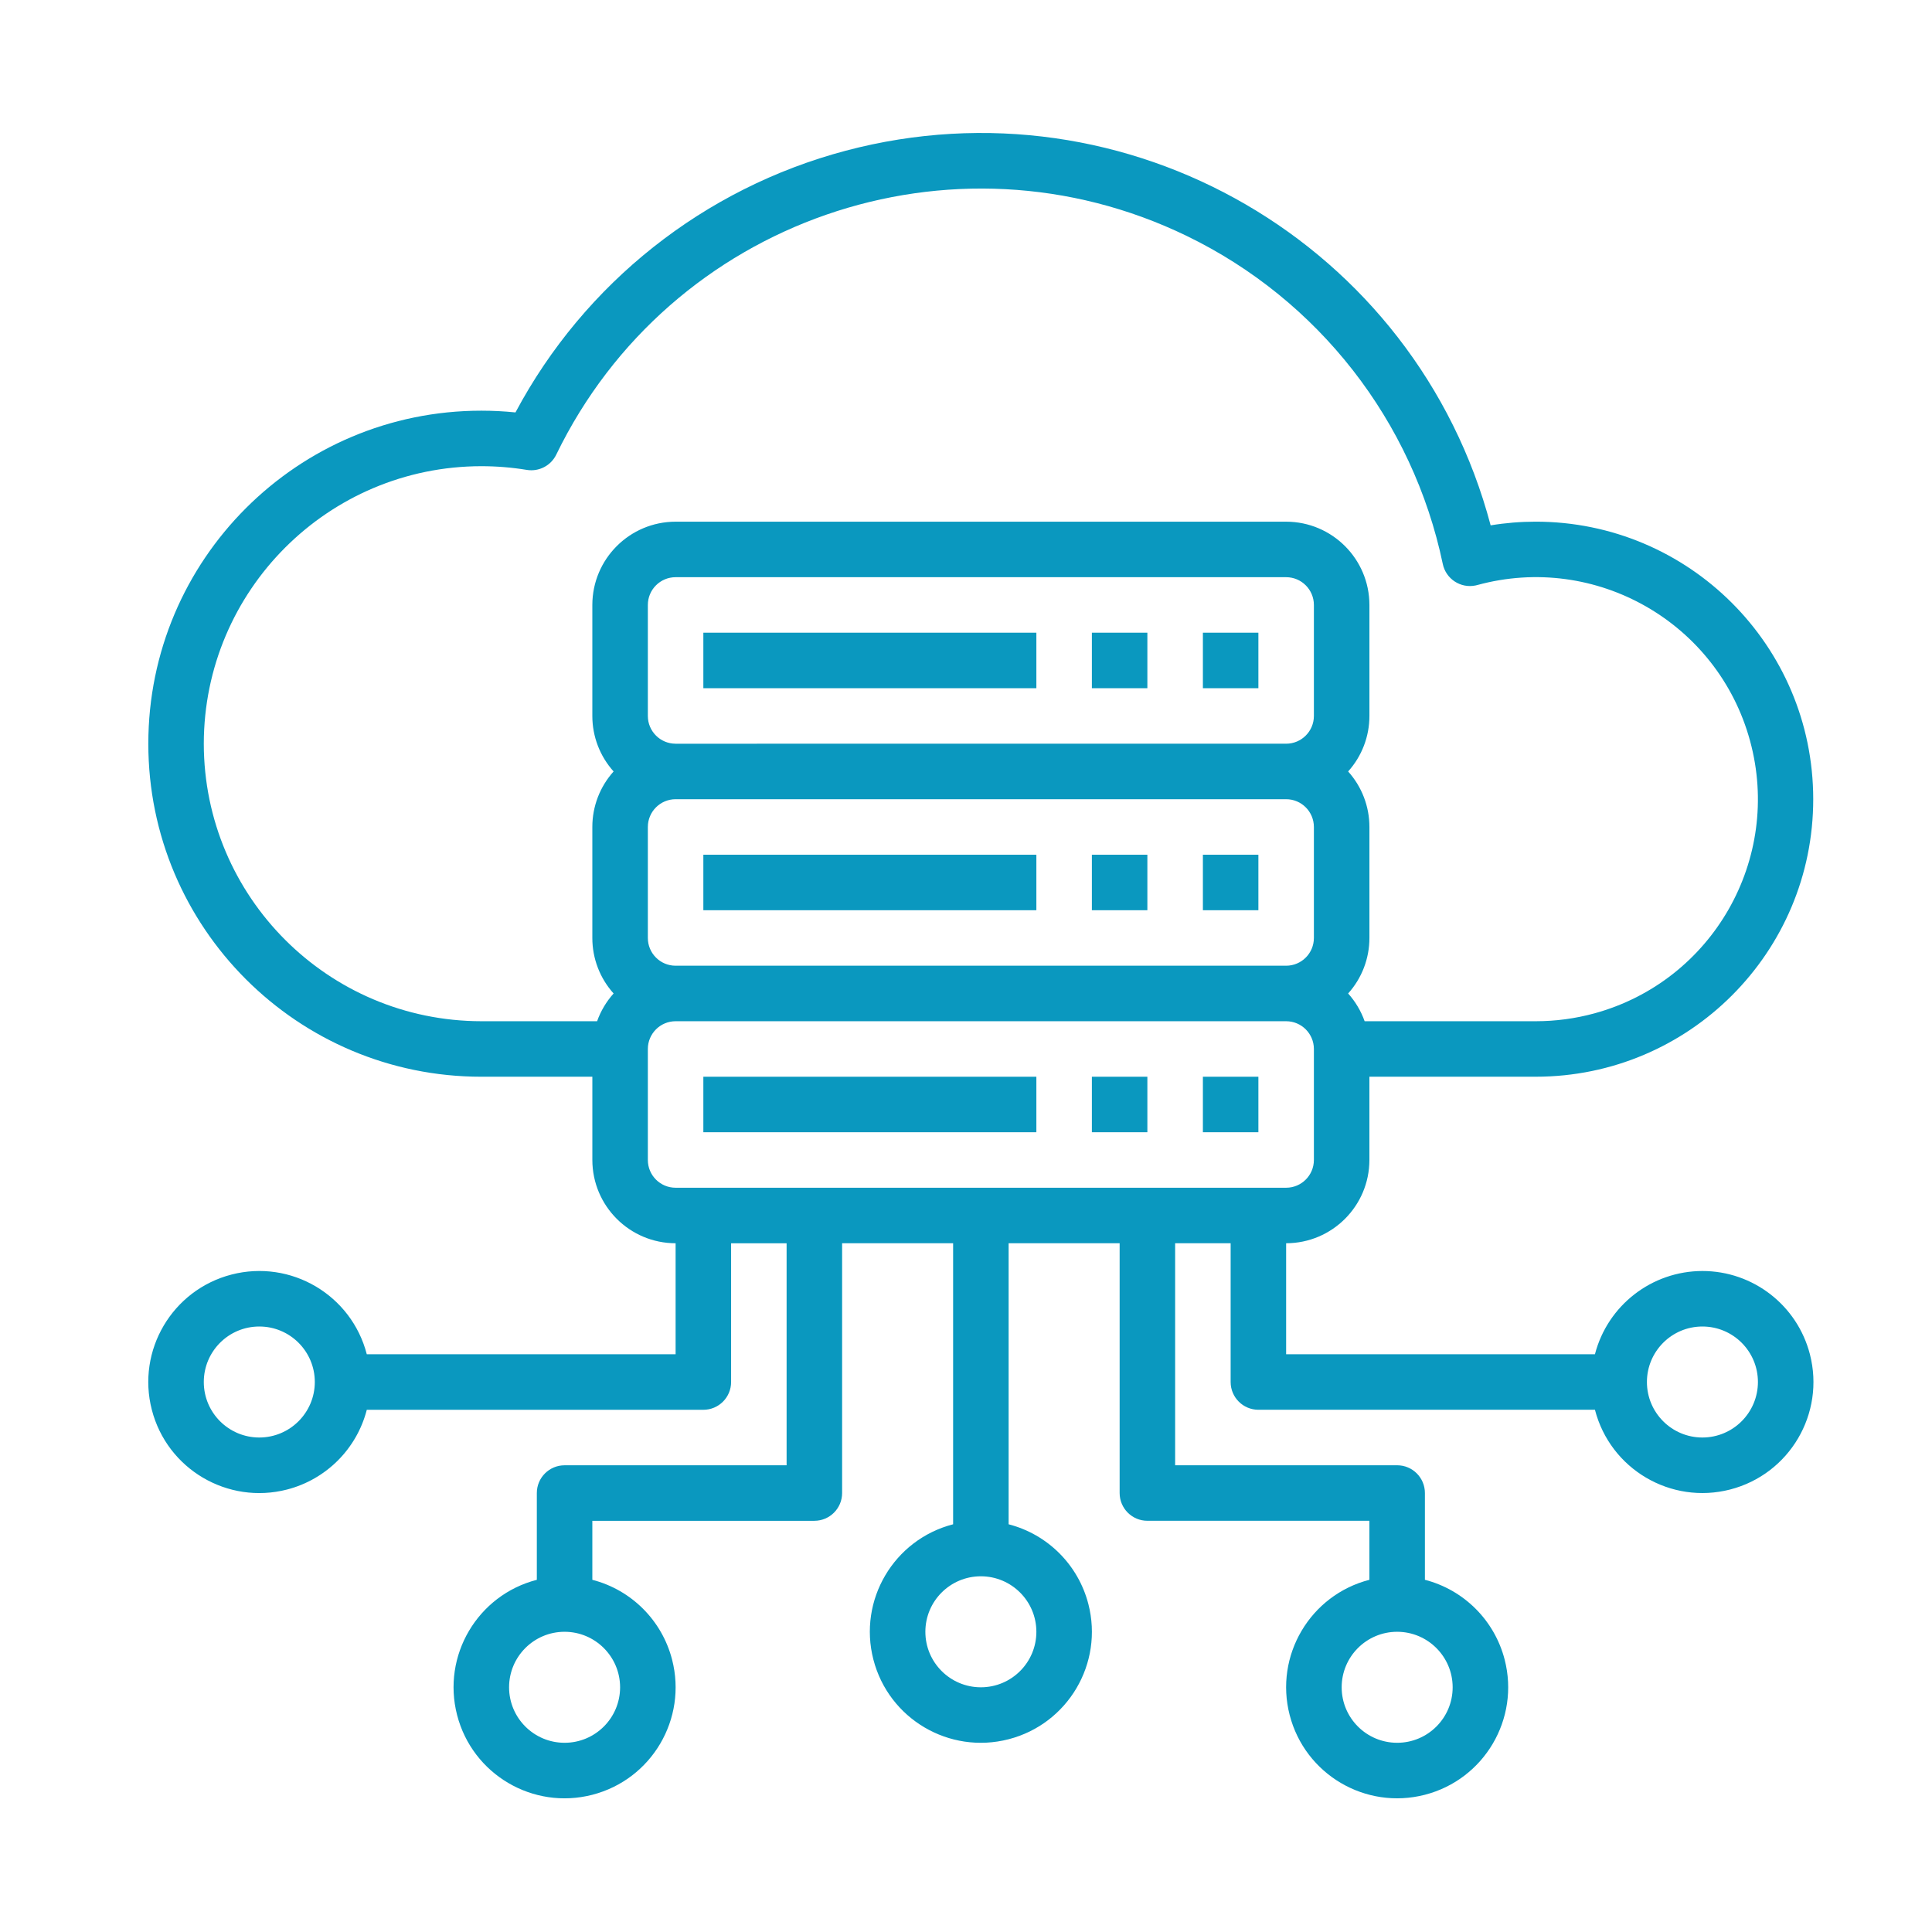 <?xml version="1.0" encoding="utf-8"?>
<!-- Generator: Adobe Illustrator 15.0.0, SVG Export Plug-In  -->
<!DOCTYPE svg PUBLIC "-//W3C//DTD SVG 1.1//EN" "http://www.w3.org/Graphics/SVG/1.1/DTD/svg11.dtd">
<svg version="1.1"
	 xmlns="http://www.w3.org/2000/svg" xmlns:xlink="http://www.w3.org/1999/xlink" xmlns:a="http://ns.adobe.com/AdobeSVGViewerExtensions/3.0/"
	 x="0px" y="0px" width="130px" height="130px" viewBox="-9.978 -8.948 130 130" enable-background="new -9.978 -8.948 130 130"
	 xml:space="preserve">
<defs>
</defs>
<path fill="#0A98BF" d="M37.349,33.625h22.408v3.735H37.349V33.625z"/>
<path fill="#0A98BF" d="M63.492,33.625h3.734v3.735h-3.734V33.625z"/>
<path fill="#0A98BF" d="M70.962,33.625h3.734v3.735h-3.734V33.625z"/>
<path fill="#0A98BF" d="M37.349,48.564h22.408v3.735H37.349V48.564z"/>
<path fill="#0A98BF" d="M63.492,48.564h3.734v3.735h-3.734V48.564z"/>
<path fill="#0A98BF" d="M70.962,48.564h3.734v3.735h-3.734V48.564z"/>
<path fill="#0A98BF" d="M37.349,63.503h22.408v3.735H37.349V63.503z"/>
<path fill="#0A98BF" d="M63.492,63.503h3.734v3.735h-3.734V63.503z"/>
<path fill="#0A98BF" d="M70.962,63.503h3.734v3.735h-3.734V63.503z"/>
<path fill="#0A98BF" d="M104.574,76.575c-3.404,0.004-6.377,2.307-7.232,5.602H76.563v-7.47c3.093-0.003,5.599-2.51,5.603-5.602
	v-5.603H93.37c10.313-0.007,18.668-8.374,18.66-18.687c-0.007-10.313-8.374-18.668-18.688-18.661
	c-1.011,0.001-2.02,0.083-3.018,0.248C85.304,7.458,65.874-3.829,46.929,1.193C37.397,3.72,29.346,10.1,24.707,18.803
	c-0.763-0.078-1.53-0.117-2.297-0.117c-12.376,0-22.408,10.033-22.408,22.409s10.032,22.408,22.408,22.408h7.47v5.603
	c0.004,3.092,2.51,5.599,5.602,5.602v7.47H14.703c-1.031-3.994-5.105-6.396-9.1-5.365c-3.994,1.032-6.396,5.106-5.365,9.101
	s5.105,6.396,9.1,5.365c2.631-0.68,4.686-2.734,5.365-5.365h22.646c1.031,0,1.867-0.836,1.867-1.867v-9.338h3.735v14.939H28.012
	c-1.032,0-1.868,0.836-1.868,1.867v5.839c-3.994,1.031-6.396,5.105-5.365,9.1s5.105,6.396,9.1,5.365s6.396-5.105,5.365-9.1
	c-0.68-2.631-2.734-4.686-5.365-5.365v-3.971h14.939c1.032,0,1.868-0.837,1.868-1.868V74.707h7.469v18.911
	c-3.994,1.031-6.396,5.105-5.365,9.1s5.105,6.396,9.1,5.364c3.994-1.031,6.396-5.104,5.365-9.1c-0.68-2.631-2.734-4.686-5.365-5.364
	V74.707h7.47v16.807c0,1.031,0.836,1.868,1.867,1.868h14.939v3.971c-3.994,1.031-6.396,5.105-5.365,9.1s5.105,6.396,9.1,5.365
	c3.995-1.031,6.396-5.105,5.365-9.1c-0.68-2.631-2.734-4.686-5.365-5.365v-5.839c0-1.031-0.836-1.867-1.867-1.867H69.094V74.707
	h3.735v9.338c0,1.031,0.836,1.867,1.867,1.867h22.646c1.031,3.994,5.104,6.396,9.1,5.365c3.994-1.032,6.396-5.106,5.364-9.101
	C110.955,78.88,107.98,76.575,104.574,76.575z M7.47,87.779c-2.063,0-3.735-1.672-3.735-3.734c0-2.063,1.672-3.735,3.735-3.735
	s3.735,1.672,3.735,3.735C11.203,86.106,9.532,87.777,7.47,87.779z M31.747,104.586c0,2.063-1.672,3.734-3.735,3.734
	c-2.063,0-3.735-1.672-3.735-3.734s1.672-3.735,3.735-3.735C30.073,100.854,31.744,102.524,31.747,104.586z M59.757,100.851
	c0,2.063-1.672,3.735-3.734,3.735s-3.735-1.672-3.735-3.735c0-2.063,1.672-3.734,3.735-3.734
	C58.084,97.119,59.755,98.789,59.757,100.851z M87.768,104.586c0,2.063-1.672,3.734-3.734,3.734s-3.734-1.672-3.734-3.734
	s1.672-3.735,3.734-3.735C86.095,100.854,87.766,102.524,87.768,104.586z M33.614,39.227v-7.469
	c0.001-1.031,0.836-1.867,1.867-1.868h41.083c1.031,0.001,1.866,0.836,1.867,1.868v7.469c-0.001,1.031-0.836,1.866-1.867,1.868
	H35.481C34.45,41.093,33.615,40.258,33.614,39.227z M33.614,54.166v-7.469c0.001-1.031,0.836-1.866,1.867-1.868h41.083
	c1.031,0.001,1.866,0.837,1.867,1.868v7.469c-0.001,1.031-0.836,1.866-1.867,1.867H35.481C34.45,56.032,33.615,55.197,33.614,54.166
	z M3.735,41.095c0.012-10.309,8.366-18.662,18.674-18.674c1.024,0,2.047,0.083,3.058,0.249c0.816,0.135,1.624-0.283,1.984-1.027
	C35.105,5.863,54.101-0.724,69.88,6.93c8.849,4.292,15.209,12.442,17.223,22.068c0.21,1.01,1.198,1.658,2.208,1.448
	c0.039-0.008,0.078-0.017,0.117-0.028c7.958-2.175,16.174,2.515,18.348,10.473c2.175,7.959-2.514,16.174-10.473,18.349
	c-1.281,0.35-2.604,0.527-3.933,0.528H81.845c-0.245-0.689-0.622-1.323-1.11-1.867c0.923-1.025,1.433-2.356,1.432-3.735v-7.469
	c0.001-1.379-0.509-2.709-1.432-3.735c0.923-1.025,1.433-2.356,1.432-3.735v-7.469c-0.004-3.093-2.51-5.599-5.603-5.603H35.481
	c-3.092,0.004-5.598,2.51-5.602,5.603v7.469c-0.001,1.379,0.509,2.709,1.431,3.735c-0.922,1.025-1.432,2.356-1.431,3.735v7.469
	c-0.001,1.379,0.509,2.71,1.431,3.735c-0.488,0.544-0.865,1.178-1.11,1.867h-7.791C12.101,59.757,3.747,51.403,3.735,41.095z
	 M33.614,69.105v-7.47c0.001-1.03,0.836-1.866,1.867-1.867h41.083c1.031,0.001,1.866,0.837,1.867,1.867v7.47
	c-0.001,1.03-0.836,1.866-1.867,1.867H35.481C34.45,70.972,33.615,70.136,33.614,69.105z M104.574,87.779
	c-2.063,0-3.734-1.672-3.734-3.734c0-2.063,1.672-3.735,3.734-3.735c2.063,0,3.735,1.672,3.735,3.735
	C108.307,86.106,106.636,87.777,104.574,87.779z"/>
</svg>
